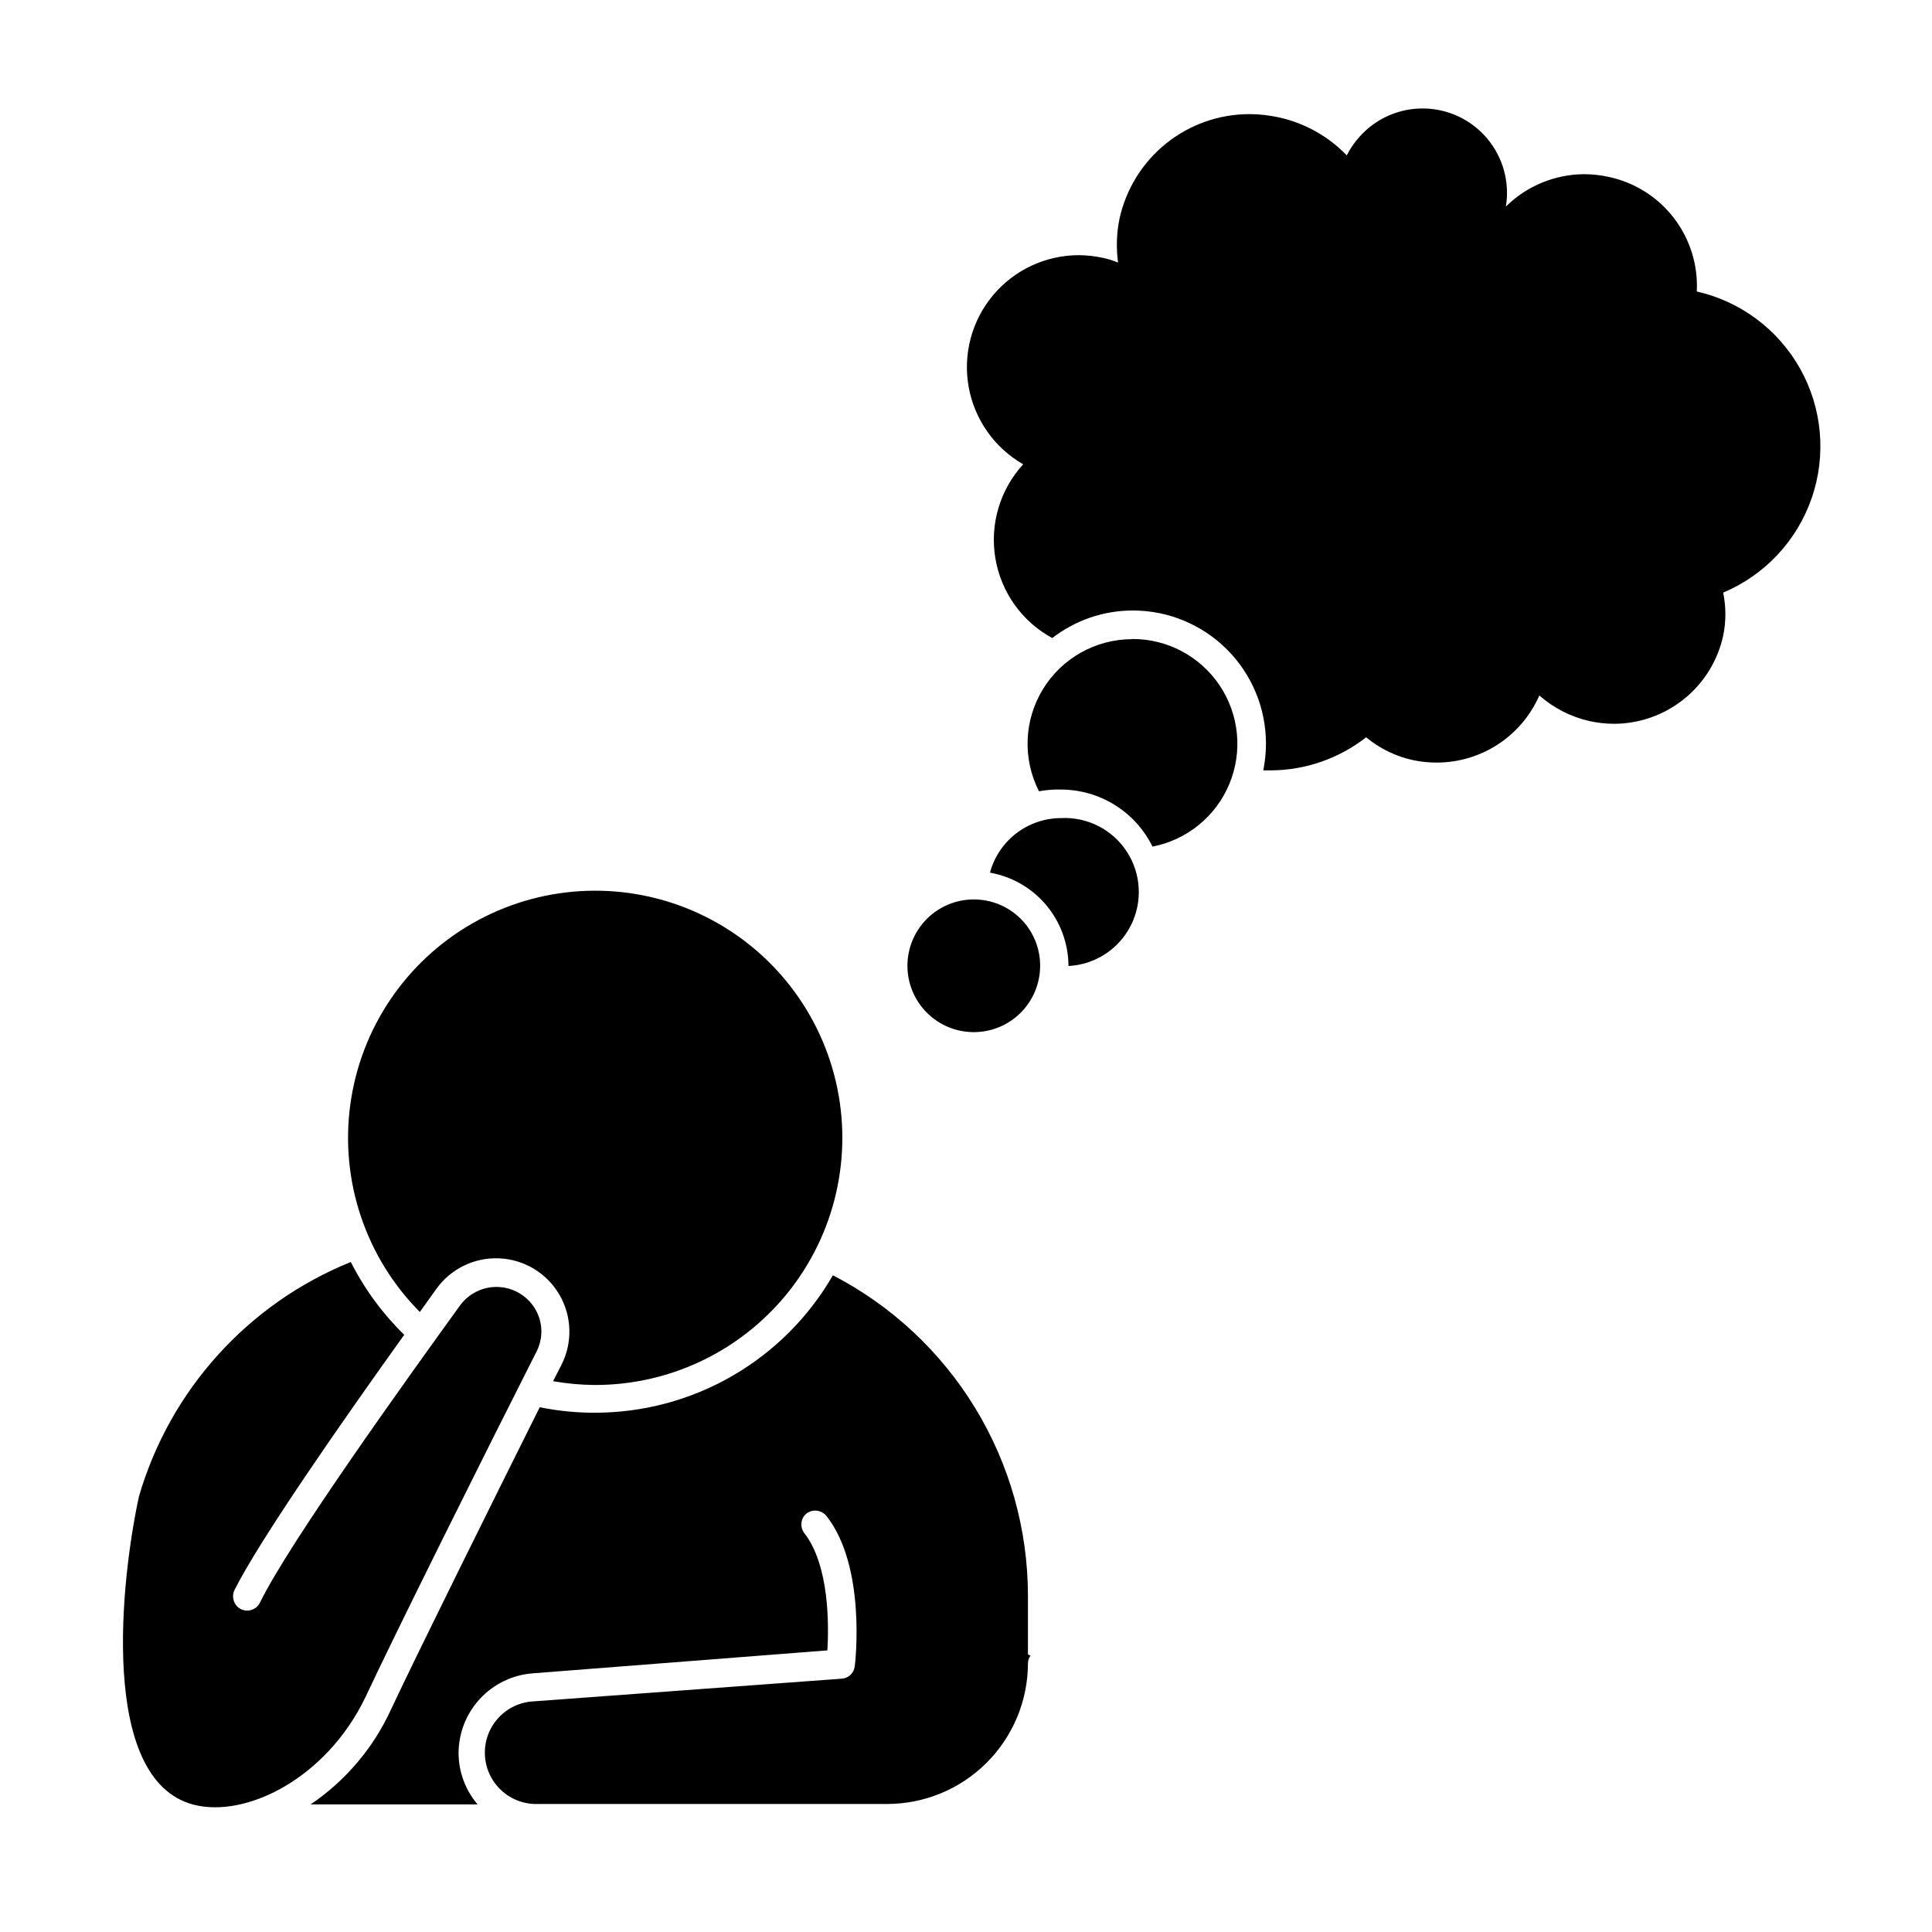 <?xml version="1.0" encoding="UTF-8"?>
<!-- Uploaded to: SVG Repo, www.svgrepo.com, Generator: SVG Repo Mixer Tools -->
<svg fill="#000000" width="800px" height="800px" version="1.1" viewBox="144 144 512 512" xmlns="http://www.w3.org/2000/svg">
 <g>
  <path d="m195.2 622.23c13.855 3.68 35.266-6.852 45.645-28.465 8.062-17.23 31.738-64.738 45.344-91.594 1.488-2.91 1.688-6.309 0.555-9.371-1.539-4.106-5.203-7.039-9.547-7.637-4.344-0.602-8.668 1.23-11.262 4.766-13.301 18.391-45.344 62.926-53.051 78.797v-0.004c-0.922 1.859-3.172 2.625-5.039 1.715-1.832-0.945-2.59-3.172-1.711-5.039 6.648-13.301 28.312-44.387 44.988-67.66-5.742-5.613-10.523-12.133-14.156-19.297-27.219 11.016-47.895 33.883-56.125 62.07-4.734 21.664-10.781 75.016 14.359 81.719z"/>
  <path d="m301.55 518.39c-4.875 0-9.734-0.488-14.512-1.461-13.602 27.258-32.395 65.141-39.398 80.055h0.004c-4.66 10.191-12.031 18.906-21.312 25.191h44.234c-3.242-3.793-5.027-8.617-5.039-13.605 0.02-5.32 2.035-10.438 5.644-14.348 3.609-3.906 8.551-6.32 13.852-6.762l78.242-6.094c0.402-6.699 0.555-22.621-6.195-31.188-1.125-1.586-0.863-3.762 0.605-5.039 1.645-1.289 4.023-1.02 5.34 0.605 10.578 13.402 7.656 38.742 7.508 39.852-0.219 1.789-1.68 3.168-3.477 3.273l-81.469 5.996c-7.512 0.293-13.363 6.621-13.074 14.133 0.293 7.512 6.621 13.367 14.133 13.074h92.449c9.902 0 19.398-3.934 26.398-10.934 7-7.004 10.934-16.496 10.934-26.398 0.027-0.703 0.254-1.387 0.656-1.965l-0.656-0.352v-15.57c-0.02-17.527-4.848-34.711-13.965-49.68-9.113-14.969-22.164-27.148-37.727-35.211-6.394 11.09-15.605 20.297-26.699 26.695-11.09 6.394-23.672 9.75-36.477 9.73z"/>
  <path d="m259.59 485.64c3.832-5.394 10.148-8.473 16.758-8.164 6.613 0.305 12.613 3.953 15.93 9.684 3.316 5.727 3.492 12.75 0.465 18.633l-2.168 4.231v0.004c3.629 0.641 7.301 0.977 10.984 1.008 20.359 0.055 39.586-9.363 52.023-25.48 12.438-16.113 16.676-37.102 11.465-56.781-5.211-19.68-19.277-35.816-38.062-43.668-18.785-7.848-40.152-6.516-57.816 3.609-17.664 10.121-29.613 27.879-32.34 48.055-2.727 20.176 4.086 40.473 18.43 54.918z"/>
  <path d="m593.66 221.4c0.391-7.043-1.75-13.992-6.039-19.594-4.285-5.602-10.438-9.48-17.34-10.938-2.102-0.457-4.246-0.695-6.398-0.707-7.789 0.023-15.258 3.102-20.805 8.566 1.047-6.402-0.734-12.945-4.887-17.934-4.152-4.984-10.266-7.922-16.754-8.047-6.488-0.129-12.711 2.57-17.055 7.391-1.379 1.516-2.547 3.211-3.477 5.039-4.879-5.074-11.156-8.582-18.035-10.078-2.516-0.555-5.082-0.844-7.656-0.855-8.082-0.02-15.926 2.738-22.215 7.809-6.293 5.074-10.652 12.152-12.348 20.051-0.754 3.785-0.875 7.664-0.352 11.488-1.301-0.555-2.648-0.977-4.031-1.262-2.102-0.457-4.246-0.695-6.398-0.703-8.777 0.012-17.098 3.91-22.727 10.645-5.629 6.738-7.984 15.617-6.438 24.258 1.547 8.641 6.836 16.152 14.453 20.516-6.16 6.723-8.883 15.91-7.375 24.902 1.504 8.996 7.066 16.797 15.082 21.145 6.113-4.734 13.629-7.305 21.363-7.305 9.352 0 18.32 3.715 24.938 10.332 6.613 6.613 10.328 15.582 10.328 24.938-0.004 2.383-0.242 4.762-0.707 7.102h2.066c9.137-0.059 17.992-3.141 25.191-8.766 3.59 2.977 7.84 5.051 12.395 6.047 2.086 0.441 4.215 0.66 6.348 0.652 5.766-0.004 11.402-1.691 16.223-4.848 4.824-3.16 8.621-7.652 10.934-12.938 3.809 3.352 8.398 5.691 13.348 6.805 2.106 0.453 4.25 0.691 6.398 0.703 6.766-0.004 13.324-2.32 18.594-6.562 5.269-4.242 8.93-10.156 10.375-16.762 0.781-3.773 0.781-7.664 0-11.438 11.047-4.644 19.59-13.777 23.484-25.109 3.894-11.336 2.769-23.789-3.09-34.242s-15.898-17.91-27.598-20.504z"/>
  <path d="m443.98 313.39c-9.637 0.016-18.57 5.035-23.598 13.258-5.023 8.223-5.418 18.465-1.039 27.047 1.926-0.359 3.887-0.512 5.844-0.453 5.047 0.008 9.992 1.426 14.273 4.098 4.285 2.672 7.734 6.488 9.961 11.016 9.145-1.766 16.793-7.996 20.367-16.594 3.578-8.594 2.606-18.414-2.586-26.141-5.191-7.731-13.91-12.344-23.223-12.281z"/>
  <path d="m425.19 360.8c-4.293 0.008-8.461 1.43-11.867 4.043s-5.856 6.273-6.973 10.418c5.816 1.027 11.09 4.07 14.895 8.59 3.801 4.523 5.894 10.238 5.91 16.148 7.004-0.352 13.285-4.414 16.484-10.652 3.195-6.238 2.82-13.711-0.984-19.598-3.805-5.887-10.461-9.301-17.465-8.949z"/>
  <path d="m402.06 382.36c-4.66 0-9.129 1.852-12.426 5.144-3.297 3.297-5.152 7.762-5.156 12.422-0.004 4.66 1.844 9.133 5.133 12.434 3.289 3.301 7.758 5.16 12.418 5.168s9.133-1.832 12.438-5.121c3.301-3.285 5.164-7.75 5.18-12.41 0.027-4.676-1.816-9.172-5.117-12.48-3.305-3.312-7.789-5.168-12.469-5.156z"/>
 </g>
</svg>